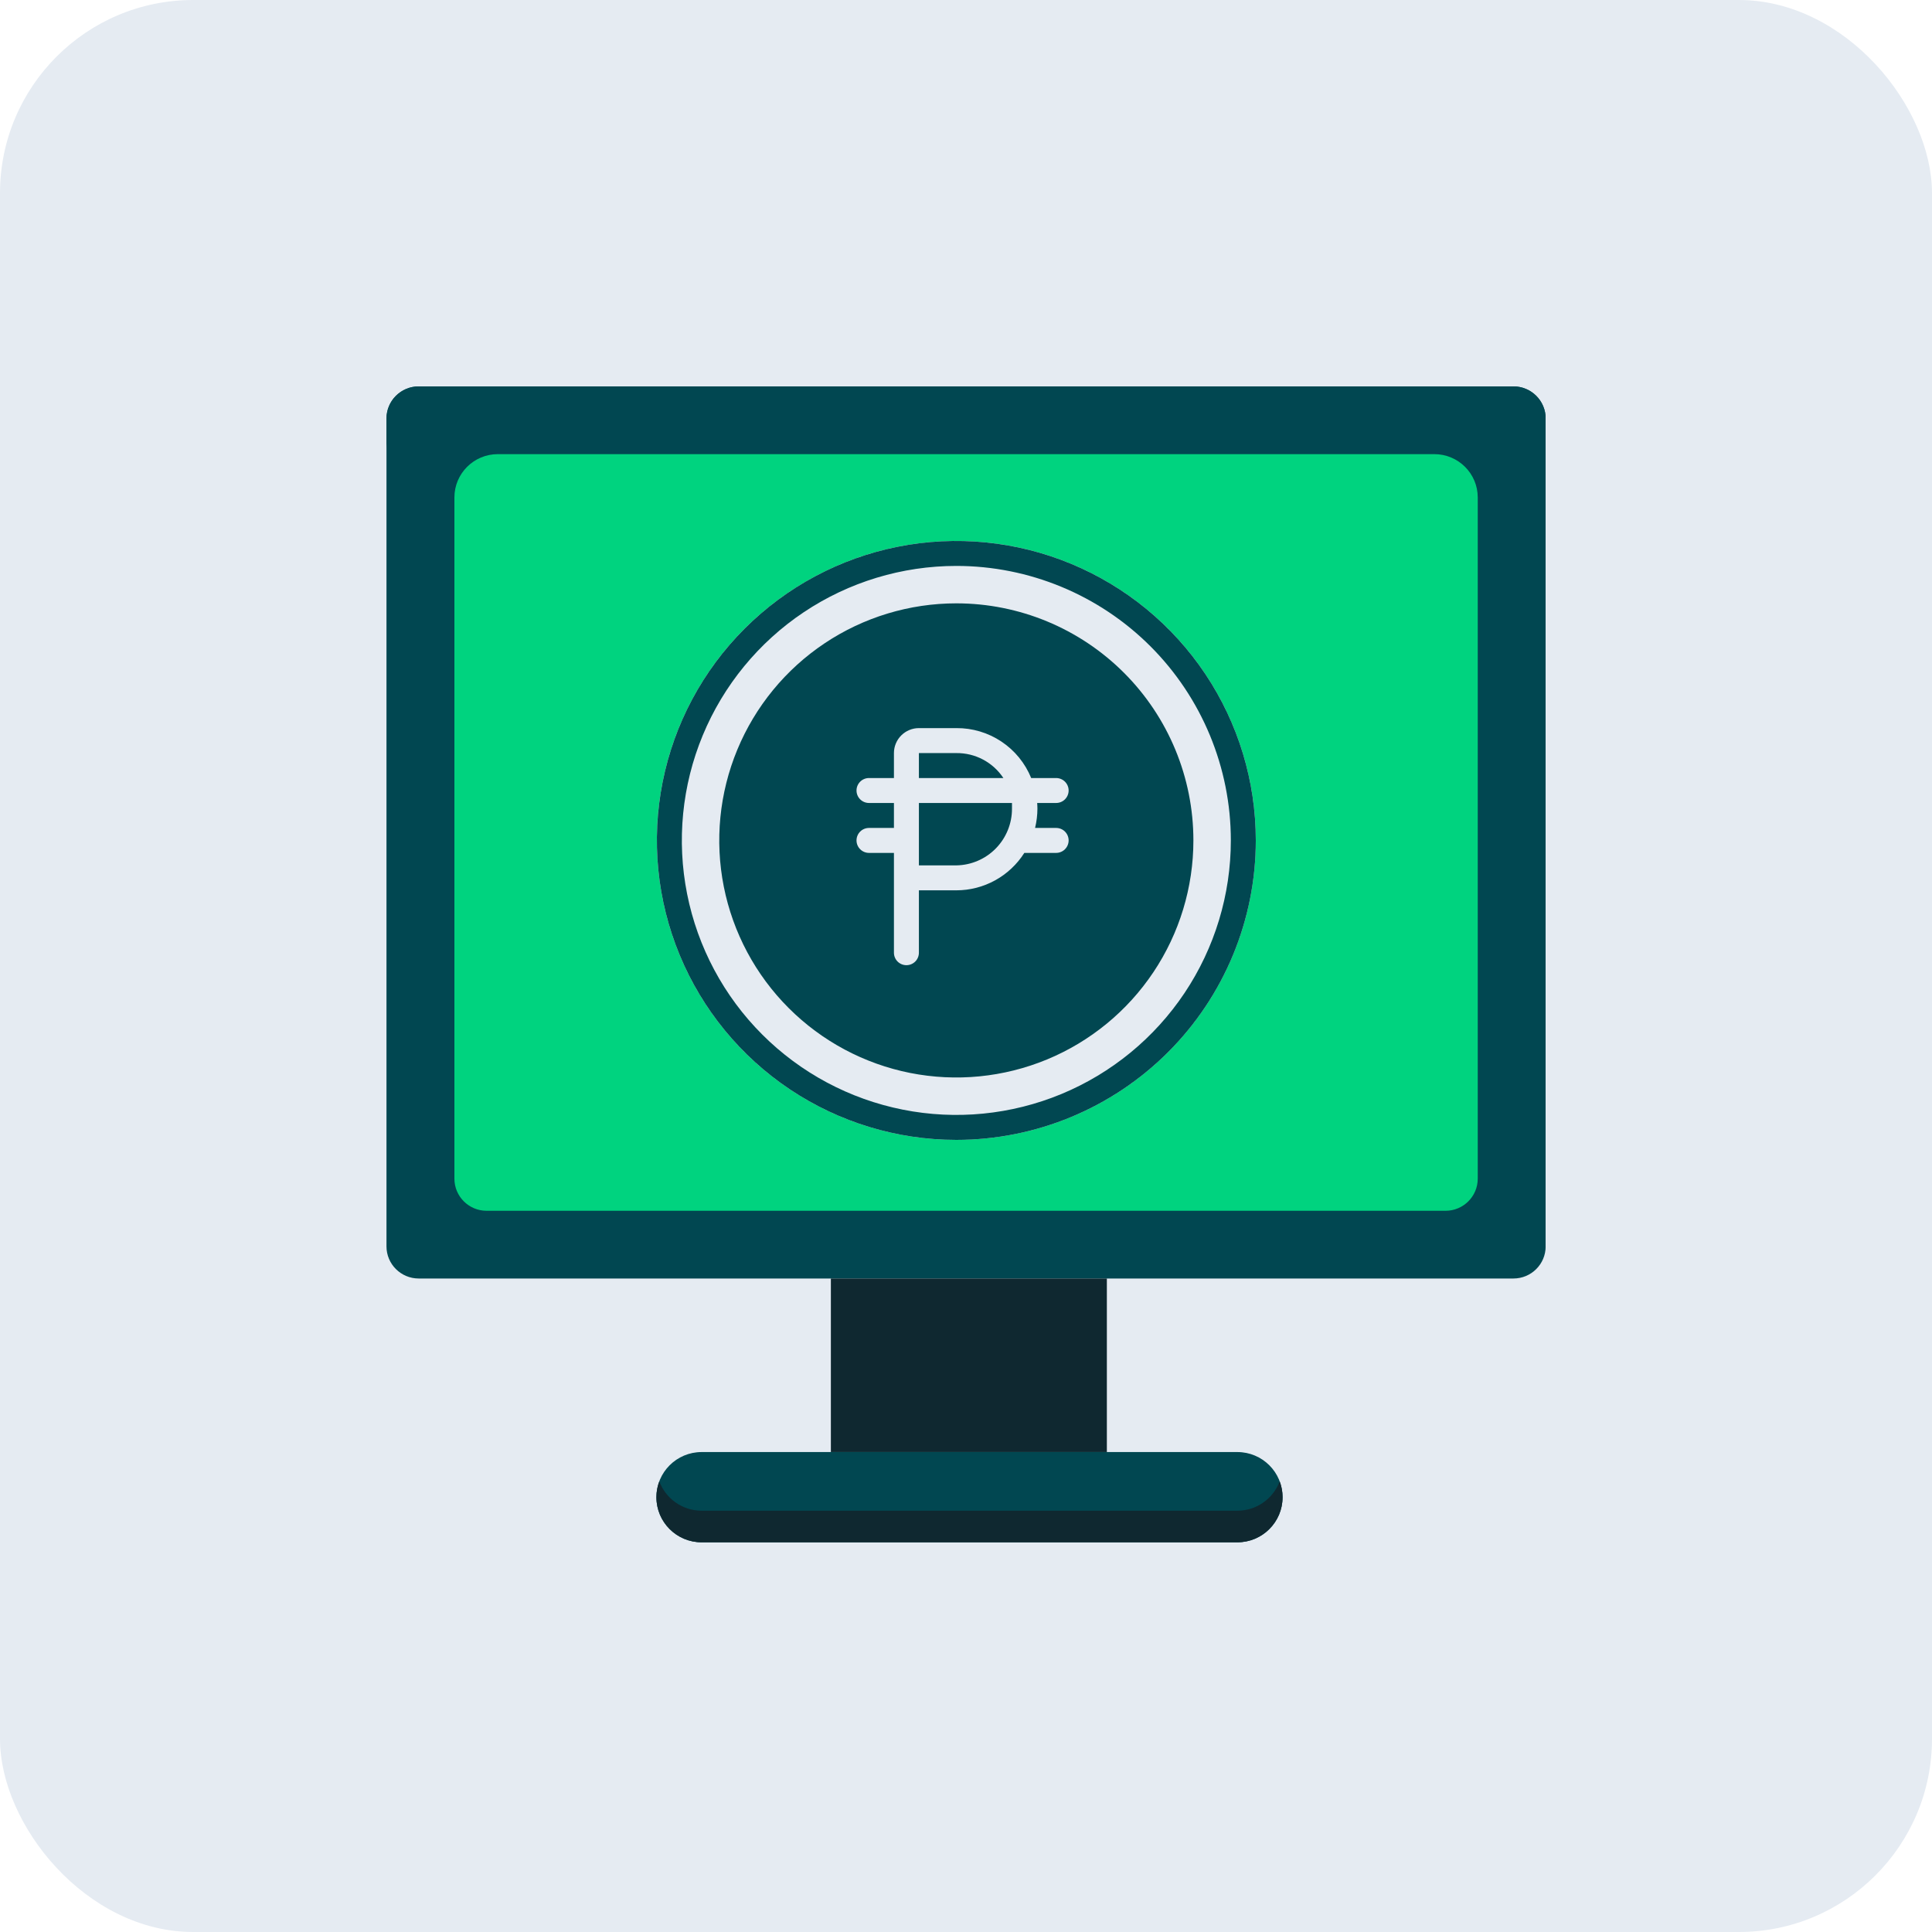 <svg width="100" height="100" viewBox="0 0 100 100" fill="none" xmlns="http://www.w3.org/2000/svg">
<rect width="100" height="100" rx="10" fill="#E5EBF2"/>
<g clip-path="url(#clip0_1319_243)">
<path d="M78.336 66.175H21.672C20.751 66.175 20.004 65.431 20.004 64.512V21.663C20.004 20.745 20.751 20 21.672 20H78.336C79.257 20 80.003 20.745 80.003 21.663V64.512C80.004 65.431 79.257 66.175 78.336 66.175Z" fill="#014751"/>
<path d="M78.336 20H21.672C20.751 20 20.004 20.745 20.004 21.663V23.299C20.004 22.381 20.751 21.636 21.672 21.636H78.336C79.257 21.636 80.004 22.381 80.004 23.299V21.663C80.004 20.745 79.257 20 78.336 20Z" fill="#014751"/>
<path d="M23.52 61.007V25.748C23.52 24.51 24.526 23.506 25.769 23.506H74.239C75.481 23.506 76.488 24.51 76.488 25.748V61.007C76.488 61.925 75.741 62.67 74.82 62.67H25.187C24.266 62.67 23.52 61.925 23.52 61.007Z" fill="#00D37F"/>
<path d="M57.291 66.175H43.006V75.158H57.291V66.175Z" fill="#0F2830"/>
<path d="M64.044 79.83H36.317C35.023 79.83 33.975 78.784 33.975 77.494C33.975 76.204 35.023 75.158 36.317 75.158H64.044C65.338 75.158 66.386 76.204 66.386 77.494C66.386 78.784 65.338 79.83 64.044 79.83Z" fill="#014751"/>
<path d="M64.044 78.194H36.317C35.313 78.194 34.458 77.562 34.125 76.676C34.029 76.931 33.975 77.206 33.975 77.494C33.975 78.784 35.023 79.83 36.317 79.83H64.044C65.338 79.83 66.386 78.784 66.386 77.494C66.386 77.206 66.332 76.931 66.236 76.676C65.903 77.562 65.049 78.194 64.044 78.194Z" fill="#0F2830"/>
<g clip-path="url(#clip1_1319_243)">
<circle cx="49.5" cy="43.5" r="15.5" fill="#E5EBF2"/>
<path d="M51.935 40.271H47.562V38.979H49.5C49.981 38.974 50.457 39.089 50.882 39.315C51.307 39.541 51.669 39.869 51.935 40.271ZM52.38 41.562C52.38 41.659 52.38 41.756 52.38 41.853C52.384 42.623 52.083 43.364 51.544 43.914C51.005 44.465 50.27 44.78 49.5 44.792H47.562V41.562H52.38Z" fill="#014751"/>
<path d="M49.499 31.229C47.072 31.229 44.7 31.949 42.682 33.297C40.664 34.645 39.091 36.562 38.163 38.804C37.234 41.046 36.991 43.513 37.464 45.894C37.938 48.274 39.106 50.461 40.823 52.177C42.539 53.893 44.725 55.061 47.105 55.535C49.486 56.008 51.953 55.765 54.195 54.837C56.437 53.908 58.354 52.335 59.702 50.317C61.05 48.299 61.77 45.927 61.77 43.5C61.77 40.245 60.477 37.124 58.176 34.823C55.875 32.522 52.754 31.229 49.499 31.229ZM53.697 41.853C53.696 42.19 53.655 42.526 53.575 42.854H54.666C54.837 42.854 55.002 42.922 55.123 43.043C55.244 43.164 55.312 43.329 55.312 43.5C55.312 43.671 55.244 43.835 55.123 43.956C55.002 44.078 54.837 44.146 54.666 44.146H53.019C52.643 44.739 52.123 45.227 51.508 45.566C50.892 45.905 50.202 46.083 49.499 46.083H47.562V49.312C47.562 49.484 47.494 49.648 47.373 49.769C47.252 49.89 47.087 49.958 46.916 49.958C46.745 49.958 46.581 49.89 46.459 49.769C46.338 49.648 46.27 49.484 46.27 49.312V44.146H44.978C44.807 44.146 44.643 44.078 44.522 43.956C44.401 43.835 44.333 43.671 44.333 43.5C44.333 43.329 44.401 43.164 44.522 43.043C44.643 42.922 44.807 42.854 44.978 42.854H46.27V41.562H44.978C44.807 41.562 44.643 41.494 44.522 41.373C44.401 41.252 44.333 41.088 44.333 40.916C44.333 40.745 44.401 40.581 44.522 40.46C44.643 40.339 44.807 40.271 44.978 40.271H46.27V38.979C46.27 38.636 46.406 38.308 46.648 38.066C46.891 37.823 47.219 37.687 47.562 37.687H49.499C50.33 37.68 51.143 37.923 51.834 38.384C52.525 38.844 53.061 39.502 53.374 40.271H54.666C54.837 40.271 55.002 40.339 55.123 40.46C55.244 40.581 55.312 40.745 55.312 40.916C55.312 41.088 55.244 41.252 55.123 41.373C55.002 41.494 54.837 41.562 54.666 41.562H53.684C53.691 41.659 53.697 41.756 53.697 41.853Z" fill="#014751"/>
<path d="M49.5 59C46.434 59 43.438 58.091 40.889 56.388C38.34 54.685 36.353 52.264 35.18 49.432C34.007 46.599 33.7 43.483 34.298 40.476C34.896 37.469 36.372 34.708 38.54 32.54C40.708 30.372 43.469 28.896 46.476 28.298C49.483 27.7 52.599 28.007 55.432 29.18C58.264 30.353 60.685 32.34 62.388 34.889C64.091 37.438 65 40.434 65 43.5C65 47.611 63.367 51.553 60.46 54.46C57.553 57.367 53.611 59 49.5 59ZM49.5 29.292C46.69 29.292 43.943 30.125 41.606 31.686C39.27 33.247 37.449 35.467 36.373 38.063C35.298 40.659 35.017 43.516 35.565 46.272C36.113 49.028 37.466 51.56 39.453 53.547C41.44 55.534 43.972 56.887 46.728 57.435C49.484 57.984 52.341 57.702 54.937 56.627C57.533 55.551 59.753 53.73 61.314 51.394C62.875 49.057 63.708 46.31 63.708 43.5C63.708 39.732 62.211 36.118 59.547 33.453C56.882 30.789 53.268 29.292 49.5 29.292Z" fill="#014751"/>
</g>
</g>
<defs>
<clipPath id="clip0_1319_243">
<rect width="60" height="59.83" fill="white" transform="translate(20 20)"/>
</clipPath>
<clipPath id="clip1_1319_243">
<rect width="31" height="31" fill="white" transform="translate(34 28)"/>
</clipPath>
</defs>
</svg>
